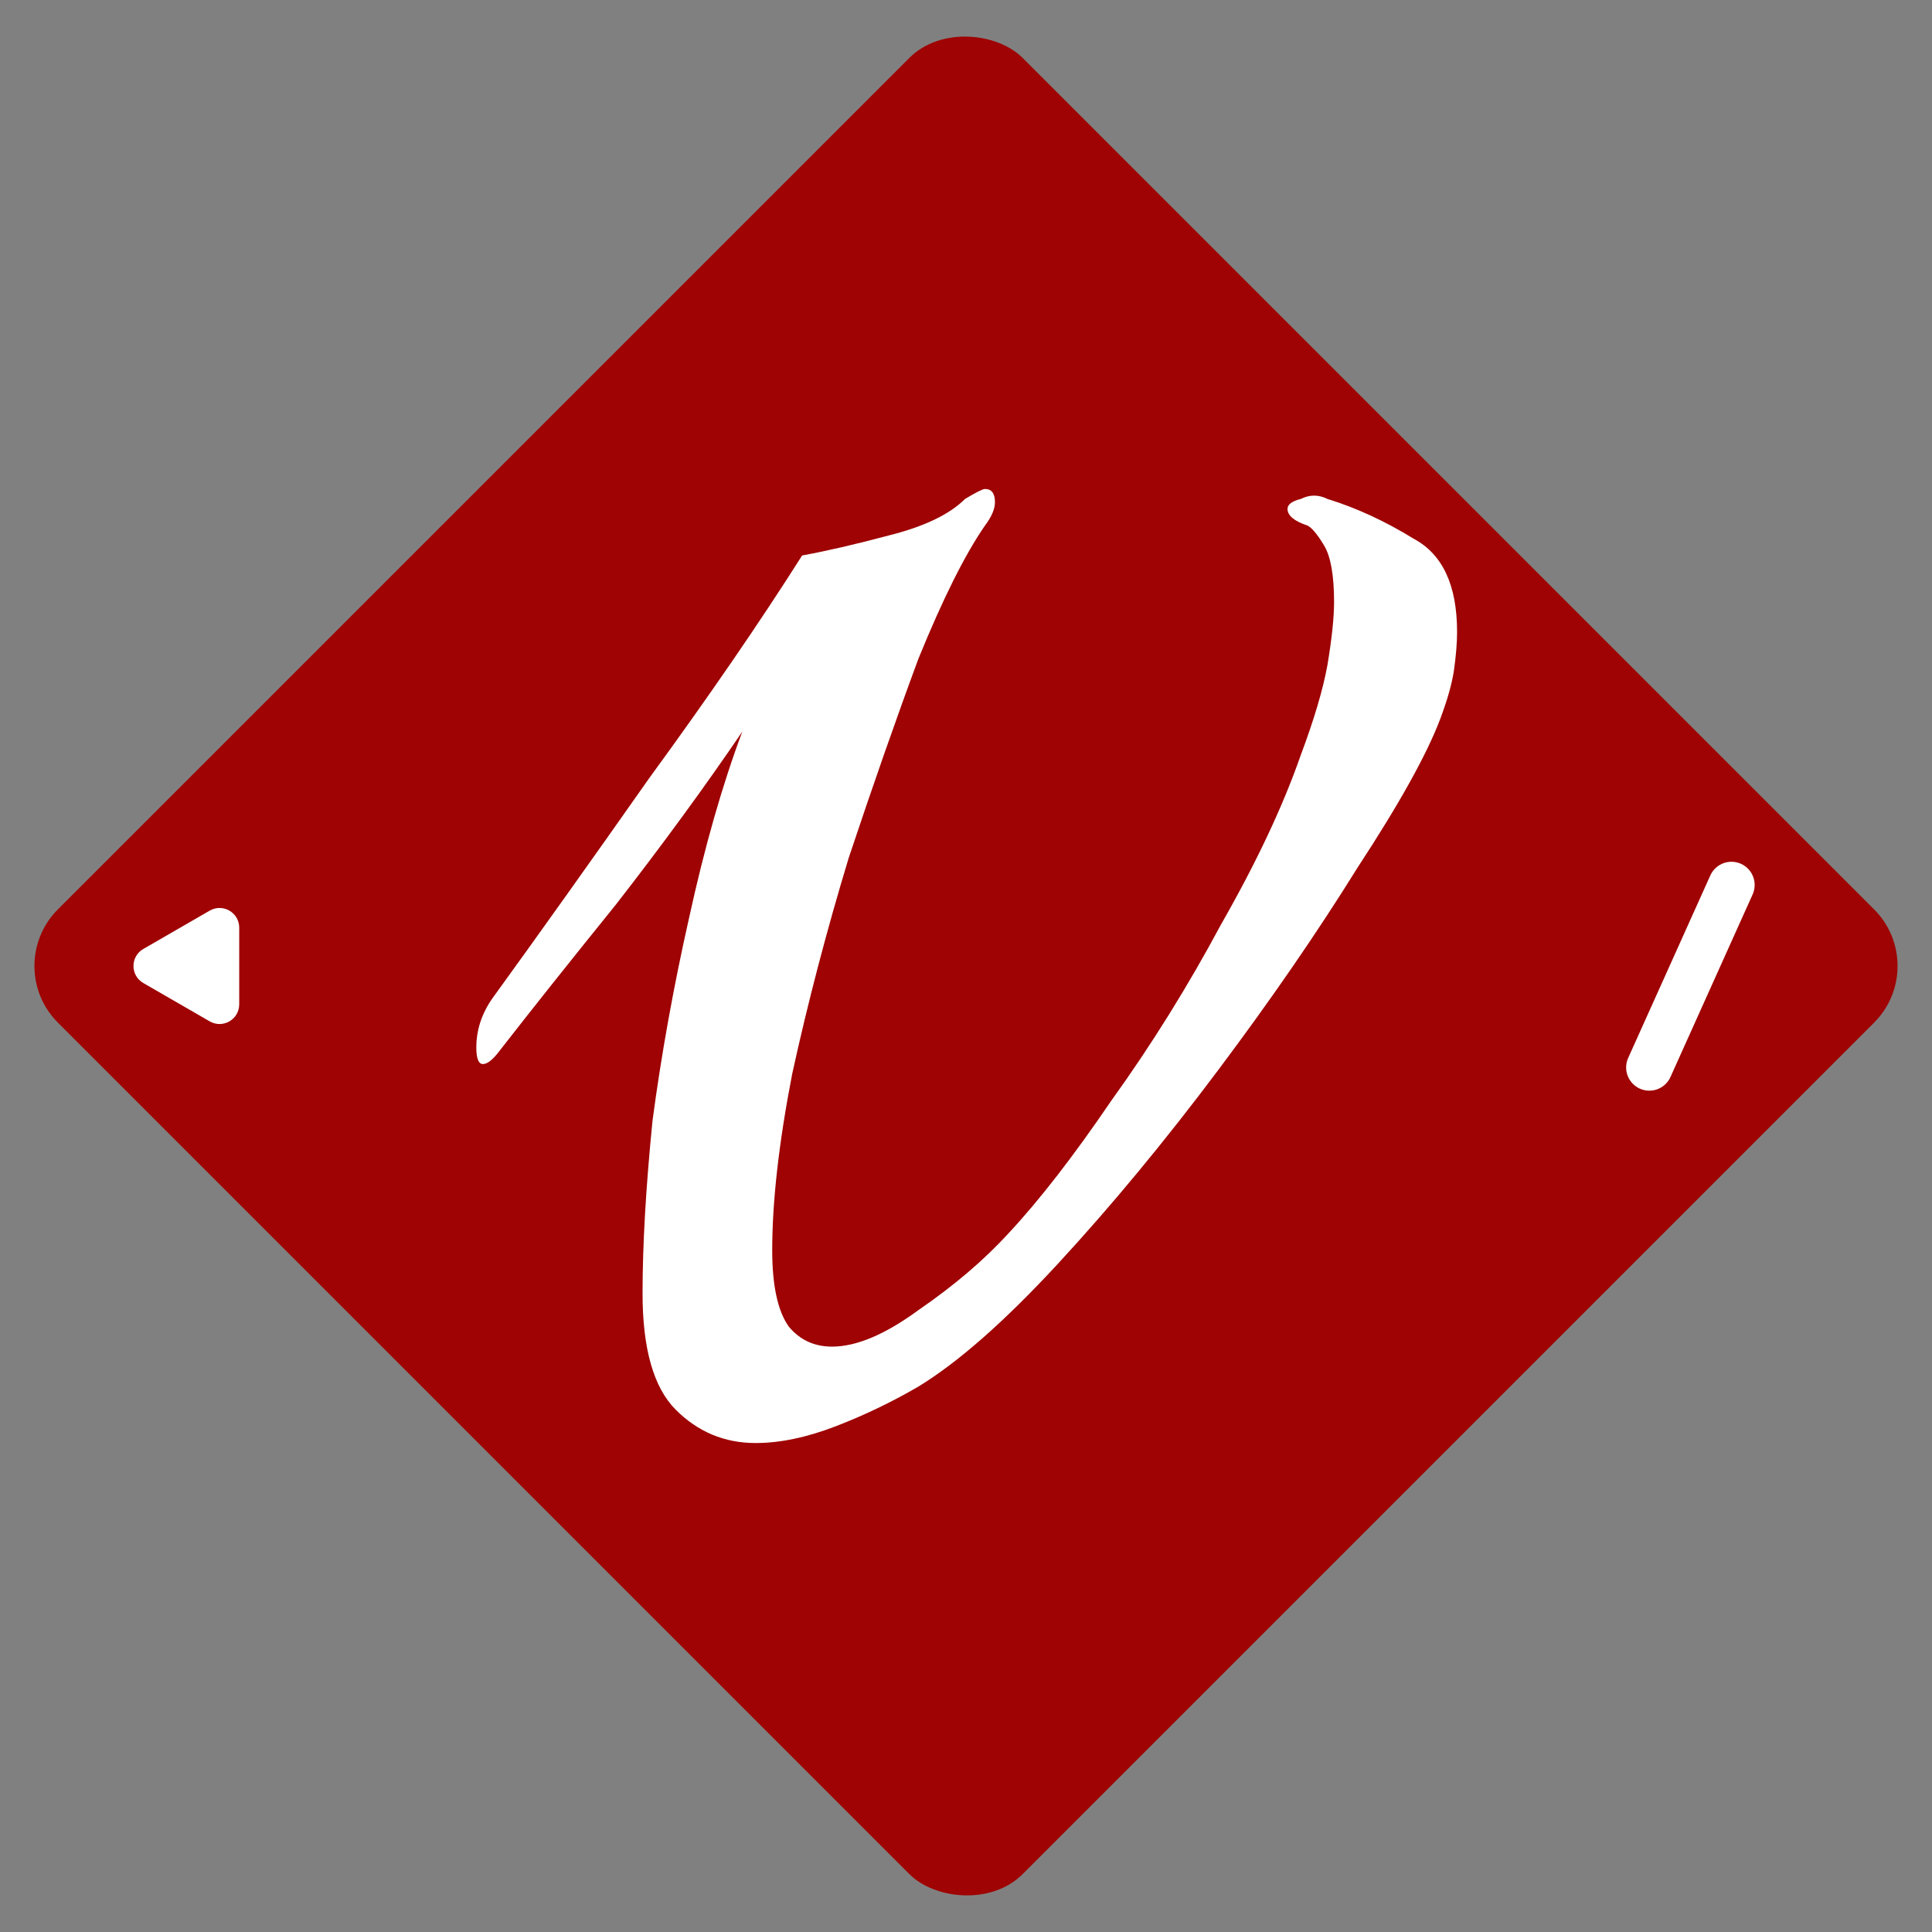 <svg width="1375" height="1375" viewBox="0 0 1375 1375" fill="none" xmlns="http://www.w3.org/2000/svg">
<rect x="0" y="0" width="1375" height="1375" fill="#808080" stroke="none"/>
<rect x="0.899" y="687.5" width="971" height="971" rx="57" transform="rotate(-45 0.899 687.5)" fill="#9F0303"/>
<path d="M537.753 1027C515.669 1027 496.74 1019.11 480.966 1003.34C465.192 987.569 457.305 959.967 457.305 920.537C457.305 885.837 459.671 844.829 464.403 797.512C470.713 750.195 479.389 702.089 490.43 653.195C501.472 602.724 514.092 558.561 528.288 520.707C501.472 560.138 471.502 601.146 438.376 643.732C405.251 684.74 377.646 719.439 355.563 747.829C350.831 754.138 346.887 757.293 343.732 757.293C340.577 757.293 339 753.35 339 745.463C339 732.846 342.944 721.016 350.831 709.976C383.956 664.236 421.025 612.187 462.037 553.829C504.627 495.472 540.907 442.634 570.878 395.317C588.229 392.163 608.736 387.431 632.397 381.122C657.635 374.813 675.775 366.138 686.817 355.098C694.704 350.366 699.436 348 701.014 348C705.746 348 708.112 351.154 708.112 357.463C708.112 362.195 705.746 367.715 701.014 374.024C686.817 394.528 671.043 426.073 653.692 468.659C637.917 511.244 621.355 558.561 604.003 610.61C588.229 662.659 574.821 713.919 563.78 764.39C554.315 813.285 549.583 855.081 549.583 889.78C549.583 915.016 553.527 933.154 561.414 944.195C569.301 953.659 579.554 958.39 592.173 958.39C609.524 958.39 630.03 949.715 653.692 932.366C678.93 915.016 700.225 896.878 717.576 877.951C739.66 854.293 764.11 822.748 790.925 783.317C819.319 743.886 845.346 702.089 869.007 657.927C894.245 613.764 913.174 573.545 925.793 537.268C935.258 512.033 941.567 490.74 944.722 473.39C947.877 454.463 949.454 439.48 949.454 428.439C949.454 409.512 947.088 396.106 942.356 388.22C937.624 380.333 933.68 375.602 930.525 374.024C921.061 370.87 916.329 366.927 916.329 362.195C916.329 359.041 919.484 356.675 925.793 355.098C932.103 351.943 938.412 351.943 944.722 355.098C965.228 361.406 985.734 370.87 1006.24 383.488C1026.75 394.528 1037 416.61 1037 449.732C1037 457.618 1036.21 467.081 1034.63 478.122C1033.06 487.585 1029.9 498.626 1025.17 511.244C1015.71 536.48 995.988 571.967 966.017 617.707C937.624 663.447 904.498 711.553 866.641 762.024C828.783 812.496 790.925 858.236 753.068 899.244C715.21 940.252 682.085 969.431 653.692 986.78C634.763 997.821 615.045 1007.28 594.539 1015.17C574.033 1023.06 555.104 1027 537.753 1027Z" fill="white"/>
<path d="M102 699.624C92.667 694.236 92.667 680.764 102 675.376L149.25 648.096C158.583 642.707 170.25 649.443 170.25 660.22L170.25 714.78C170.25 725.557 158.583 732.293 149.25 726.904L102 699.624Z" fill="white"/>
<line x1="1232.28" y1="629.818" x2="1173.82" y2="759.724" stroke="white" stroke-width="33" stroke-linecap="round"/>
</svg>
